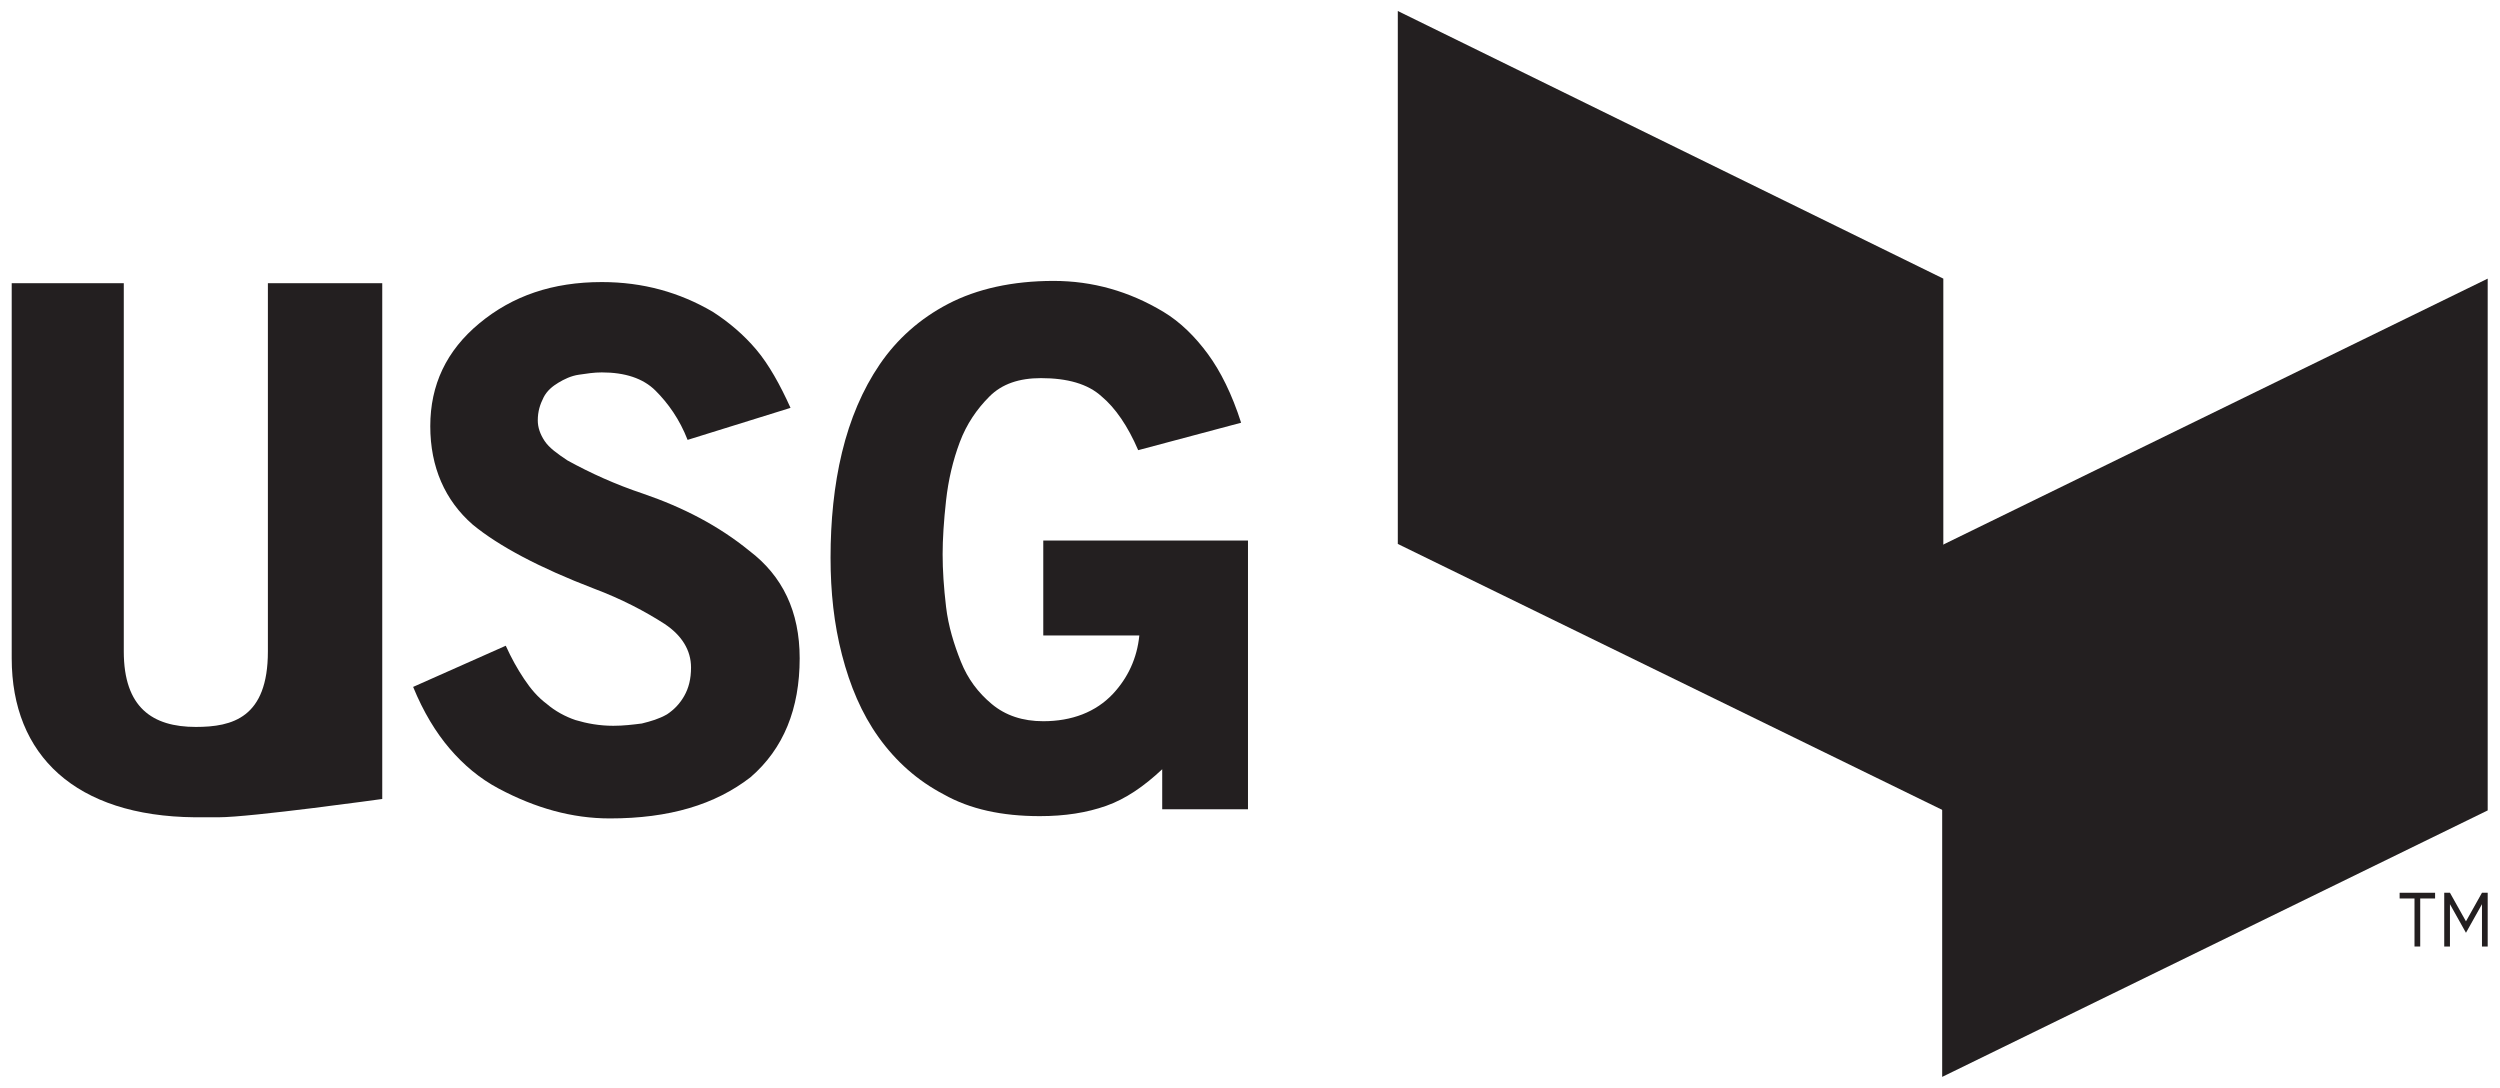 <svg xmlns:inkscape="http://www.inkscape.org/namespaces/inkscape" xmlns:dc="http://purl.org/dc/elements/1.1/" xmlns:sodipodi="http://sodipodi.sourceforge.net/DTD/sodipodi-0.dtd" xmlns:rdf="http://www.w3.org/1999/02/22-rdf-syntax-ns#" xmlns:svg="http://www.w3.org/2000/svg" xmlns:cc="http://creativecommons.org/ns#" xmlns="http://www.w3.org/2000/svg" xmlns:xlink="http://www.w3.org/1999/xlink" id="svg2804" x="0px" y="0px" viewBox="0 0 218.6 95.1" style="enable-background:new 0 0 218.6 95.1;" xml:space="preserve"><style type="text/css">	.st0{fill:#231F20;}</style><g id="layer1" transform="translate(-28.041,-160.172)" inkscape:groupmode="layer" inkscape:label="Layer 1">	<g id="g2842" transform="translate(0.265,-0.265)">		<path id="path2649" inkscape:connector-curvature="0" class="st0" d="M61.1,185.2h-9.9v32.2c0,5.8-3.1,6.6-6.3,6.6    c-3.8,0-6.3-1.7-6.3-6.6v-32.2h-9.8V218c0,8.5,5.6,13.8,16,13.9c1.3,0,0.4,0,2.1,0c2.8,0,14.3-1.6,14.3-1.6V185.2z"></path>		<path id="path2653" inkscape:connector-curvature="0" class="st0" d="M81.1,232c-3.3,0-6.5-0.9-9.7-2.6c-1.7-0.9-3.1-2.1-4.3-3.5    c-1.2-1.4-2.3-3.2-3.2-5.4l8.1-3.6c0.5,1.1,1,2,1.6,2.9c0.6,0.9,1.2,1.6,2,2.2c0.7,0.6,1.6,1.1,2.5,1.4c1,0.3,2.1,0.5,3.3,0.5    c0.9,0,1.7-0.1,2.5-0.2c0.8-0.2,1.5-0.4,2.2-0.8c0.6-0.4,1.1-0.9,1.5-1.6c0.4-0.7,0.6-1.5,0.6-2.5c0-1.5-0.8-2.8-2.3-3.8    c-1.7-1.1-3.8-2.2-6.2-3.1c-4.7-1.8-8.3-3.7-10.6-5.6c-2.4-2.1-3.7-5-3.7-8.6c0-3.6,1.4-6.6,4.3-9c2.9-2.4,6.4-3.6,10.7-3.6    c3.6,0,6.8,0.9,9.7,2.6c1.4,0.9,2.7,2,3.8,3.3c1.1,1.3,2.1,3.1,3,5.1l-9,2.8c-0.7-1.8-1.7-3.2-2.8-4.3c-1.1-1.1-2.7-1.6-4.7-1.6    c-0.7,0-1.3,0.1-2,0.2c-0.7,0.1-1.3,0.4-1.8,0.7c-0.5,0.3-1,0.7-1.3,1.3c-0.3,0.6-0.5,1.2-0.5,2c0,0.6,0.2,1.2,0.6,1.8    c0.4,0.6,1.1,1.1,2,1.7c2,1.1,4.2,2.1,6.6,2.9c3.5,1.2,6.6,2.8,9.3,5c2.9,2.2,4.4,5.3,4.4,9.4c0,4.4-1.4,7.9-4.3,10.4    C90.3,230.8,86.3,232,81.1,232"></path>		<path id="path2657" inkscape:connector-curvature="0" class="st0" d="M129.4,227.7c-1.6,1.5-3.2,2.6-4.9,3.2    c-1.7,0.6-3.6,0.9-5.8,0.9c-3.3,0-6.1-0.6-8.4-1.9c-2.3-1.2-4.2-2.9-5.7-5c-1.5-2.1-2.5-4.5-3.2-7.2c-0.7-2.7-1-5.5-1-8.5    c0-3.2,0.3-6.3,1-9.2c0.7-2.9,1.8-5.5,3.3-7.7c1.5-2.2,3.5-4,6-5.3c2.5-1.3,5.6-2,9.2-2c3.4,0,6.6,0.9,9.6,2.7    c1.5,0.9,2.8,2.2,3.9,3.7c1.1,1.5,2.1,3.5,2.9,6l-9,2.4c-0.9-2.1-2-3.7-3.2-4.7c-1.2-1.1-3-1.6-5.3-1.6c-1.9,0-3.4,0.5-4.5,1.6    c-1.1,1.1-2,2.4-2.6,4c-0.6,1.6-1,3.3-1.2,5.1c-0.2,1.8-0.3,3.4-0.3,4.7c0,1.4,0.1,2.9,0.3,4.6c0.2,1.7,0.7,3.3,1.3,4.8    c0.6,1.5,1.5,2.7,2.7,3.7c1.2,1,2.7,1.5,4.5,1.5c2.5,0,4.6-0.8,6.1-2.4c1.3-1.4,2.1-3.1,2.3-5.1H119v-8.3h17.9v23.5h-7.5    L129.4,227.7z"></path>		<path id="path2661" inkscape:connector-curvature="0" class="st0" d="M197.6,254.6v-46.5l47.7-23.3v46.5L197.6,254.6z"></path>		<path id="path2665" inkscape:connector-curvature="0" class="st0" d="M150,161.4V208l47.7,23.3v-46.5L150,161.4z"></path>		<path id="path2669" inkscape:connector-curvature="0" class="st0" d="M238.9,239h-1.3v-0.5h3.1v0.5h-1.3v4.2h-0.5V239z"></path>		<path id="path2673" inkscape:connector-curvature="0" class="st0" d="M241.5,238.5h0.5l1.4,2.5l1.4-2.5h0.5v4.7h-0.5v-3.7    l-1.4,2.5h0l-1.4-2.5v3.7h-0.5L241.5,238.5z"></path>	</g></g></svg>